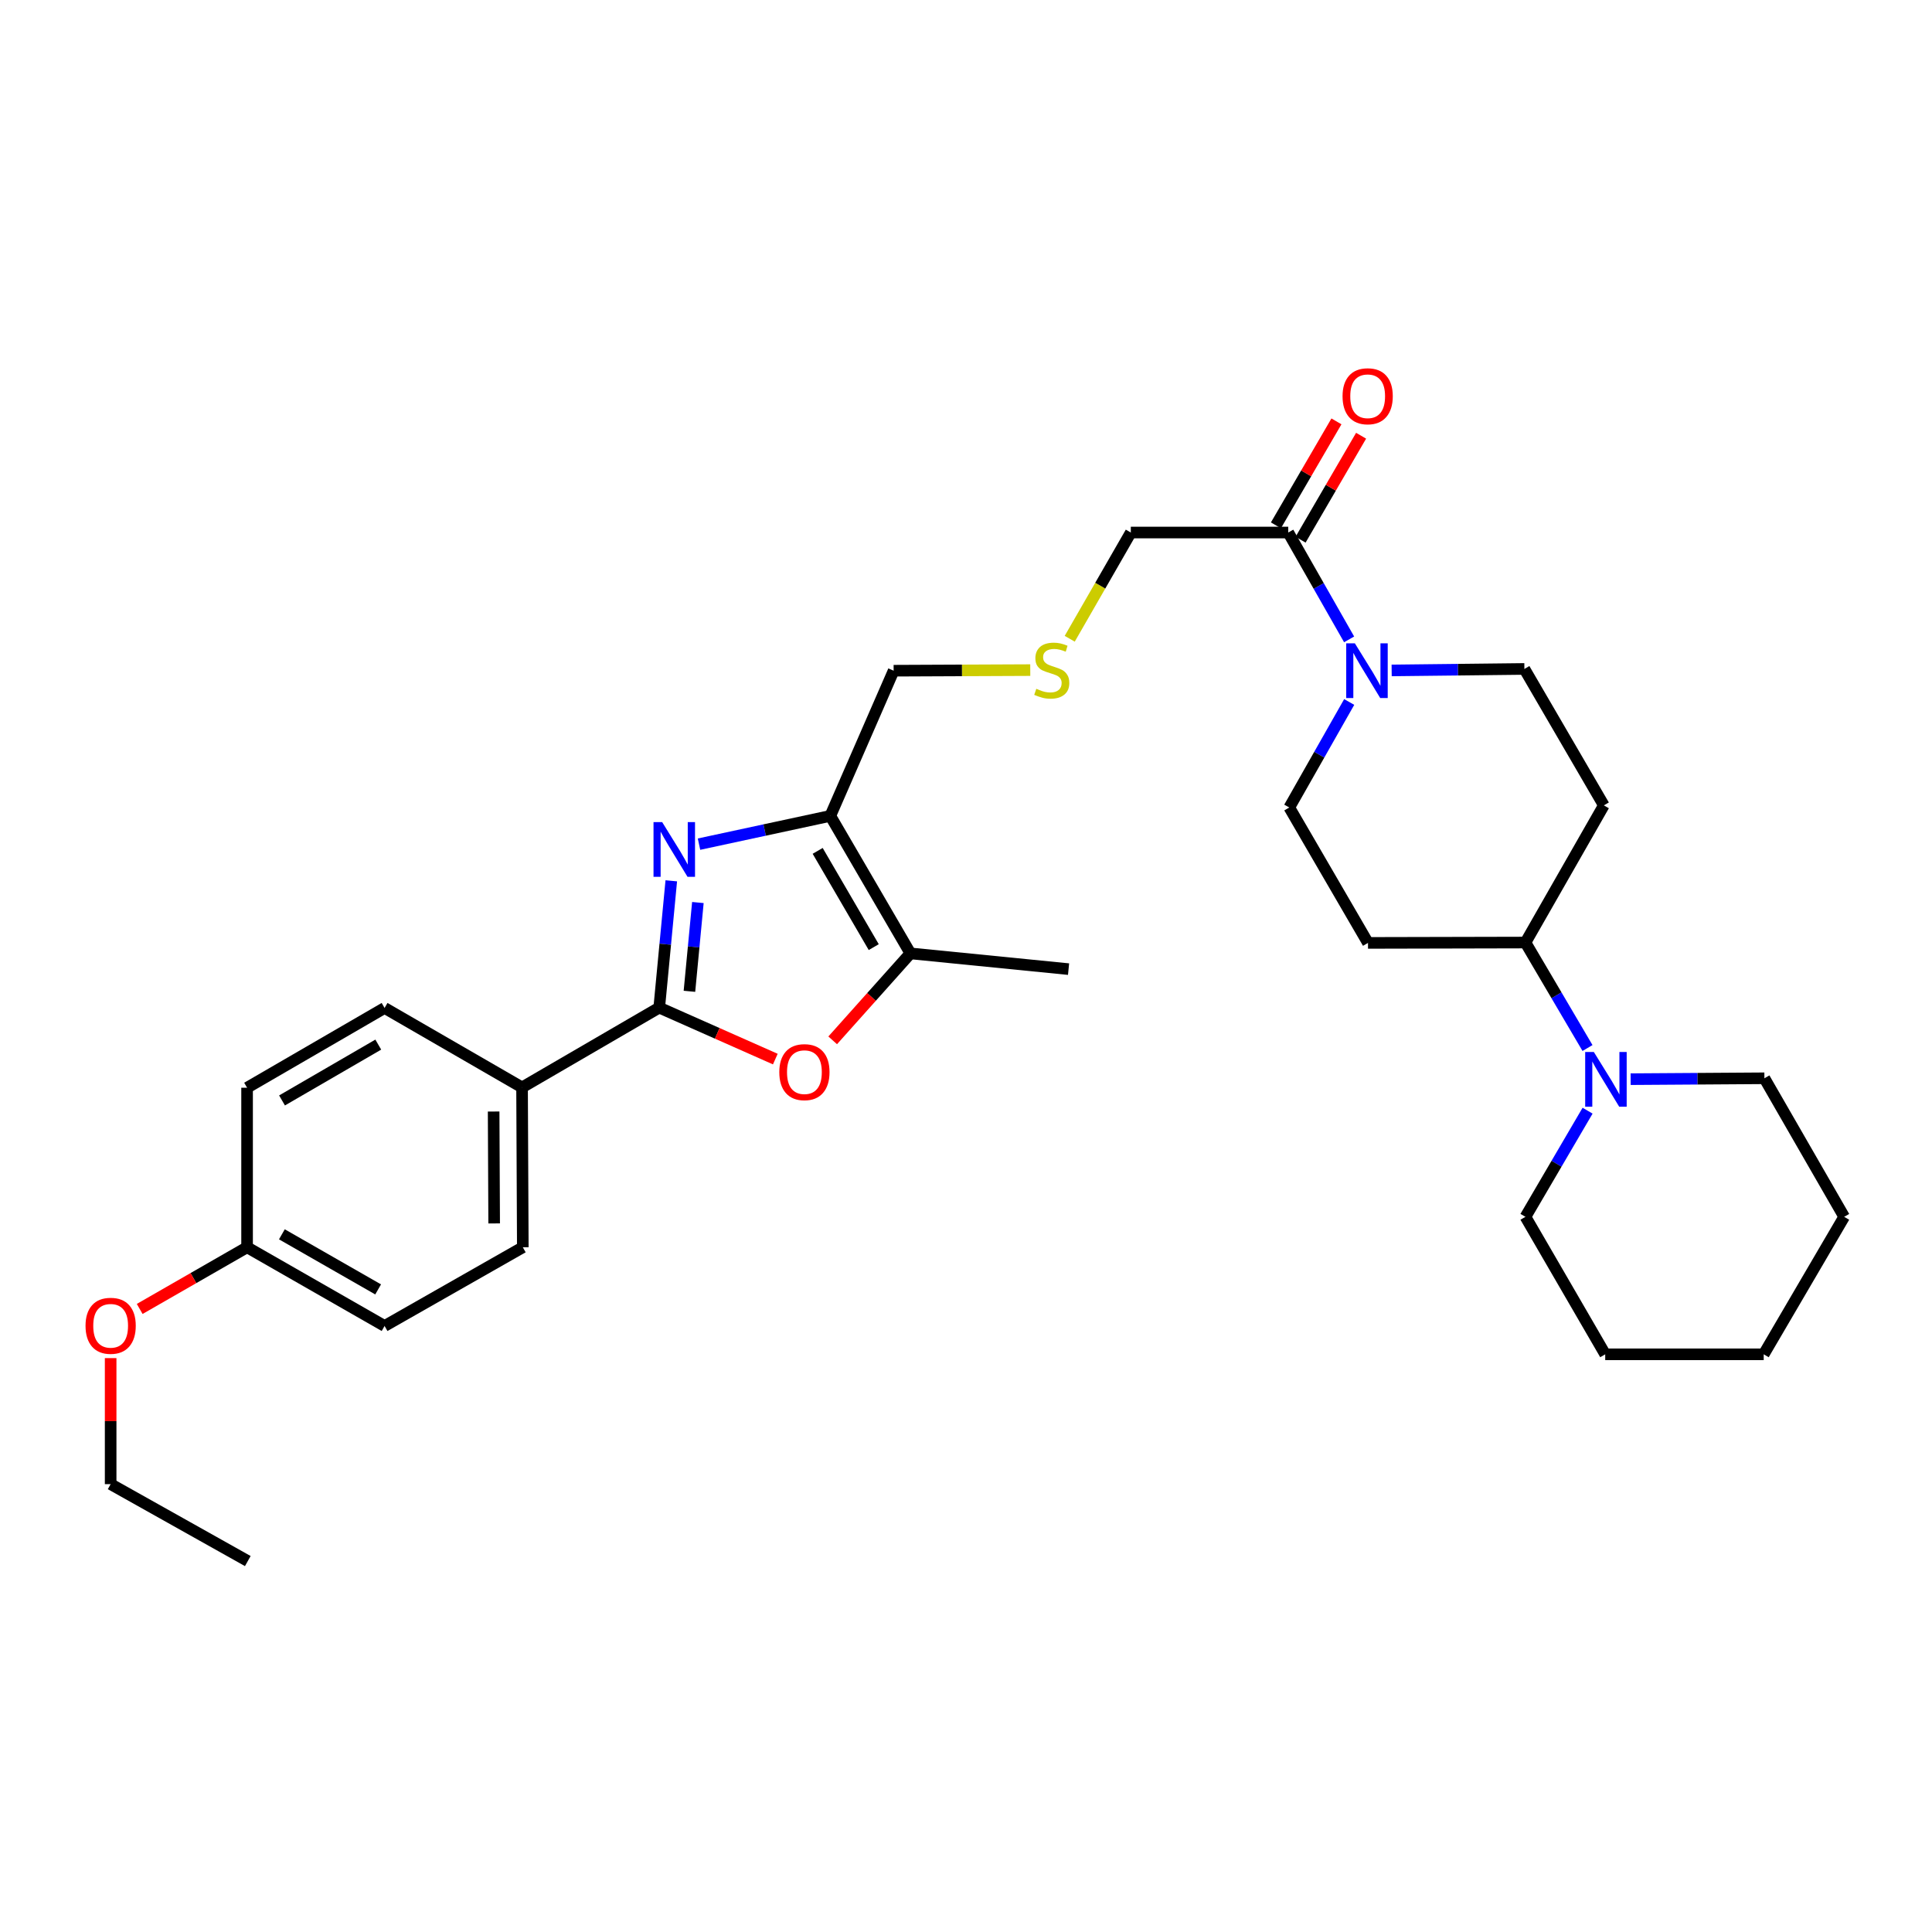 <?xml version='1.0' encoding='iso-8859-1'?>
<svg version='1.1' baseProfile='full'
              xmlns='http://www.w3.org/2000/svg'
                      xmlns:rdkit='http://www.rdkit.org/xml'
                      xmlns:xlink='http://www.w3.org/1999/xlink'
                  xml:space='preserve'
width='1000px' height='1000px' viewBox='0 0 1000 1000'>
<!-- END OF HEADER -->
<rect style='opacity:1.0;fill:#FFFFFF;stroke:none' width='1000' height='1000' x='0' y='0'> </rect>
<path class='bond-0' d='M 347.457,455.904 L 344.336,488.726' style='fill:none;fill-rule:evenodd;stroke:#0000FF;stroke-width:6px;stroke-linecap:butt;stroke-linejoin:miter;stroke-opacity:1' />
<path class='bond-0' d='M 344.336,488.726 L 341.214,521.547' style='fill:none;fill-rule:evenodd;stroke:#000000;stroke-width:6px;stroke-linecap:butt;stroke-linejoin:miter;stroke-opacity:1' />
<path class='bond-0' d='M 361.223,467.149 L 359.038,490.124' style='fill:none;fill-rule:evenodd;stroke:#0000FF;stroke-width:6px;stroke-linecap:butt;stroke-linejoin:miter;stroke-opacity:1' />
<path class='bond-0' d='M 359.038,490.124 L 356.852,513.099' style='fill:none;fill-rule:evenodd;stroke:#000000;stroke-width:6px;stroke-linecap:butt;stroke-linejoin:miter;stroke-opacity:1' />
<path class='bond-1' d='M 361.805,436.932 L 395.787,429.617' style='fill:none;fill-rule:evenodd;stroke:#0000FF;stroke-width:6px;stroke-linecap:butt;stroke-linejoin:miter;stroke-opacity:1' />
<path class='bond-1' d='M 395.787,429.617 L 429.768,422.302' style='fill:none;fill-rule:evenodd;stroke:#000000;stroke-width:6px;stroke-linecap:butt;stroke-linejoin:miter;stroke-opacity:1' />
<path class='bond-2' d='M 341.214,521.547 L 371.26,534.866' style='fill:none;fill-rule:evenodd;stroke:#000000;stroke-width:6px;stroke-linecap:butt;stroke-linejoin:miter;stroke-opacity:1' />
<path class='bond-2' d='M 371.26,534.866 L 401.306,548.185' style='fill:none;fill-rule:evenodd;stroke:#FF0000;stroke-width:6px;stroke-linecap:butt;stroke-linejoin:miter;stroke-opacity:1' />
<path class='bond-7' d='M 341.214,521.547 L 270.218,562.842' style='fill:none;fill-rule:evenodd;stroke:#000000;stroke-width:6px;stroke-linecap:butt;stroke-linejoin:miter;stroke-opacity:1' />
<path class='bond-3' d='M 429.768,422.302 L 471.227,493.471' style='fill:none;fill-rule:evenodd;stroke:#000000;stroke-width:6px;stroke-linecap:butt;stroke-linejoin:miter;stroke-opacity:1' />
<path class='bond-3' d='M 423.225,440.412 L 452.247,490.229' style='fill:none;fill-rule:evenodd;stroke:#000000;stroke-width:6px;stroke-linecap:butt;stroke-linejoin:miter;stroke-opacity:1' />
<path class='bond-17' d='M 429.768,422.302 L 462.546,347.155' style='fill:none;fill-rule:evenodd;stroke:#000000;stroke-width:6px;stroke-linecap:butt;stroke-linejoin:miter;stroke-opacity:1' />
<path class='bond-31' d='M 430.999,538.48 L 451.113,515.976' style='fill:none;fill-rule:evenodd;stroke:#FF0000;stroke-width:6px;stroke-linecap:butt;stroke-linejoin:miter;stroke-opacity:1' />
<path class='bond-31' d='M 451.113,515.976 L 471.227,493.471' style='fill:none;fill-rule:evenodd;stroke:#000000;stroke-width:6px;stroke-linecap:butt;stroke-linejoin:miter;stroke-opacity:1' />
<path class='bond-22' d='M 471.227,493.471 L 553.086,501.618' style='fill:none;fill-rule:evenodd;stroke:#000000;stroke-width:6px;stroke-linecap:butt;stroke-linejoin:miter;stroke-opacity:1' />
<path class='bond-4' d='M 698.301,330.937 L 682.549,303.285' style='fill:none;fill-rule:evenodd;stroke:#0000FF;stroke-width:6px;stroke-linecap:butt;stroke-linejoin:miter;stroke-opacity:1' />
<path class='bond-4' d='M 682.549,303.285 L 666.796,275.634' style='fill:none;fill-rule:evenodd;stroke:#000000;stroke-width:6px;stroke-linecap:butt;stroke-linejoin:miter;stroke-opacity:1' />
<path class='bond-11' d='M 720.318,347.012 L 754.67,346.628' style='fill:none;fill-rule:evenodd;stroke:#0000FF;stroke-width:6px;stroke-linecap:butt;stroke-linejoin:miter;stroke-opacity:1' />
<path class='bond-11' d='M 754.67,346.628 L 789.022,346.244' style='fill:none;fill-rule:evenodd;stroke:#000000;stroke-width:6px;stroke-linecap:butt;stroke-linejoin:miter;stroke-opacity:1' />
<path class='bond-12' d='M 698.343,363.35 L 682.836,390.656' style='fill:none;fill-rule:evenodd;stroke:#0000FF;stroke-width:6px;stroke-linecap:butt;stroke-linejoin:miter;stroke-opacity:1' />
<path class='bond-12' d='M 682.836,390.656 L 667.329,417.962' style='fill:none;fill-rule:evenodd;stroke:#000000;stroke-width:6px;stroke-linecap:butt;stroke-linejoin:miter;stroke-opacity:1' />
<path class='bond-5' d='M 666.796,275.634 L 585.306,275.634' style='fill:none;fill-rule:evenodd;stroke:#000000;stroke-width:6px;stroke-linecap:butt;stroke-linejoin:miter;stroke-opacity:1' />
<path class='bond-13' d='M 673.177,279.348 L 688.84,252.441' style='fill:none;fill-rule:evenodd;stroke:#000000;stroke-width:6px;stroke-linecap:butt;stroke-linejoin:miter;stroke-opacity:1' />
<path class='bond-13' d='M 688.84,252.441 L 704.503,225.533' style='fill:none;fill-rule:evenodd;stroke:#FF0000;stroke-width:6px;stroke-linecap:butt;stroke-linejoin:miter;stroke-opacity:1' />
<path class='bond-13' d='M 660.414,271.919 L 676.076,245.011' style='fill:none;fill-rule:evenodd;stroke:#000000;stroke-width:6px;stroke-linecap:butt;stroke-linejoin:miter;stroke-opacity:1' />
<path class='bond-13' d='M 676.076,245.011 L 691.739,218.103' style='fill:none;fill-rule:evenodd;stroke:#FF0000;stroke-width:6px;stroke-linecap:butt;stroke-linejoin:miter;stroke-opacity:1' />
<path class='bond-6' d='M 821.689,542.452 L 805.631,515.155' style='fill:none;fill-rule:evenodd;stroke:#0000FF;stroke-width:6px;stroke-linecap:butt;stroke-linejoin:miter;stroke-opacity:1' />
<path class='bond-6' d='M 805.631,515.155 L 789.572,487.859' style='fill:none;fill-rule:evenodd;stroke:#000000;stroke-width:6px;stroke-linecap:butt;stroke-linejoin:miter;stroke-opacity:1' />
<path class='bond-23' d='M 821.732,574.887 L 805.652,602.357' style='fill:none;fill-rule:evenodd;stroke:#0000FF;stroke-width:6px;stroke-linecap:butt;stroke-linejoin:miter;stroke-opacity:1' />
<path class='bond-23' d='M 805.652,602.357 L 789.572,629.826' style='fill:none;fill-rule:evenodd;stroke:#000000;stroke-width:6px;stroke-linecap:butt;stroke-linejoin:miter;stroke-opacity:1' />
<path class='bond-24' d='M 844.018,558.58 L 878.635,558.348' style='fill:none;fill-rule:evenodd;stroke:#0000FF;stroke-width:6px;stroke-linecap:butt;stroke-linejoin:miter;stroke-opacity:1' />
<path class='bond-24' d='M 878.635,558.348 L 913.251,558.116' style='fill:none;fill-rule:evenodd;stroke:#000000;stroke-width:6px;stroke-linecap:butt;stroke-linejoin:miter;stroke-opacity:1' />
<path class='bond-14' d='M 270.218,562.842 L 270.603,645.587' style='fill:none;fill-rule:evenodd;stroke:#000000;stroke-width:6px;stroke-linecap:butt;stroke-linejoin:miter;stroke-opacity:1' />
<path class='bond-14' d='M 255.507,575.323 L 255.777,633.244' style='fill:none;fill-rule:evenodd;stroke:#000000;stroke-width:6px;stroke-linecap:butt;stroke-linejoin:miter;stroke-opacity:1' />
<path class='bond-15' d='M 270.218,562.842 L 199.058,521.72' style='fill:none;fill-rule:evenodd;stroke:#000000;stroke-width:6px;stroke-linecap:butt;stroke-linejoin:miter;stroke-opacity:1' />
<path class='bond-8' d='M 789.572,487.859 L 708.074,488.047' style='fill:none;fill-rule:evenodd;stroke:#000000;stroke-width:6px;stroke-linecap:butt;stroke-linejoin:miter;stroke-opacity:1' />
<path class='bond-33' d='M 789.572,487.859 L 830.145,416.863' style='fill:none;fill-rule:evenodd;stroke:#000000;stroke-width:6px;stroke-linecap:butt;stroke-linejoin:miter;stroke-opacity:1' />
<path class='bond-9' d='M 830.145,416.863 L 789.022,346.244' style='fill:none;fill-rule:evenodd;stroke:#000000;stroke-width:6px;stroke-linecap:butt;stroke-linejoin:miter;stroke-opacity:1' />
<path class='bond-10' d='M 708.074,488.047 L 667.329,417.962' style='fill:none;fill-rule:evenodd;stroke:#000000;stroke-width:6px;stroke-linecap:butt;stroke-linejoin:miter;stroke-opacity:1' />
<path class='bond-21' d='M 270.603,645.587 L 199.058,686.324' style='fill:none;fill-rule:evenodd;stroke:#000000;stroke-width:6px;stroke-linecap:butt;stroke-linejoin:miter;stroke-opacity:1' />
<path class='bond-20' d='M 199.058,521.72 L 127.889,563.006' style='fill:none;fill-rule:evenodd;stroke:#000000;stroke-width:6px;stroke-linecap:butt;stroke-linejoin:miter;stroke-opacity:1' />
<path class='bond-20' d='M 195.793,540.687 L 145.975,569.588' style='fill:none;fill-rule:evenodd;stroke:#000000;stroke-width:6px;stroke-linecap:butt;stroke-linejoin:miter;stroke-opacity:1' />
<path class='bond-16' d='M 533.262,346.843 L 497.904,346.999' style='fill:none;fill-rule:evenodd;stroke:#CCCC00;stroke-width:6px;stroke-linecap:butt;stroke-linejoin:miter;stroke-opacity:1' />
<path class='bond-16' d='M 497.904,346.999 L 462.546,347.155' style='fill:none;fill-rule:evenodd;stroke:#000000;stroke-width:6px;stroke-linecap:butt;stroke-linejoin:miter;stroke-opacity:1' />
<path class='bond-19' d='M 553.688,330.622 L 569.497,303.128' style='fill:none;fill-rule:evenodd;stroke:#CCCC00;stroke-width:6px;stroke-linecap:butt;stroke-linejoin:miter;stroke-opacity:1' />
<path class='bond-19' d='M 569.497,303.128 L 585.306,275.634' style='fill:none;fill-rule:evenodd;stroke:#000000;stroke-width:6px;stroke-linecap:butt;stroke-linejoin:miter;stroke-opacity:1' />
<path class='bond-18' d='M 127.889,645.587 L 127.889,563.006' style='fill:none;fill-rule:evenodd;stroke:#000000;stroke-width:6px;stroke-linecap:butt;stroke-linejoin:miter;stroke-opacity:1' />
<path class='bond-25' d='M 127.889,645.587 L 100.098,661.548' style='fill:none;fill-rule:evenodd;stroke:#000000;stroke-width:6px;stroke-linecap:butt;stroke-linejoin:miter;stroke-opacity:1' />
<path class='bond-25' d='M 100.098,661.548 L 72.307,677.508' style='fill:none;fill-rule:evenodd;stroke:#FF0000;stroke-width:6px;stroke-linecap:butt;stroke-linejoin:miter;stroke-opacity:1' />
<path class='bond-32' d='M 127.889,645.587 L 199.058,686.324' style='fill:none;fill-rule:evenodd;stroke:#000000;stroke-width:6px;stroke-linecap:butt;stroke-linejoin:miter;stroke-opacity:1' />
<path class='bond-32' d='M 145.901,638.88 L 195.719,667.396' style='fill:none;fill-rule:evenodd;stroke:#000000;stroke-width:6px;stroke-linecap:butt;stroke-linejoin:miter;stroke-opacity:1' />
<path class='bond-28' d='M 789.572,629.826 L 830.858,700.994' style='fill:none;fill-rule:evenodd;stroke:#000000;stroke-width:6px;stroke-linecap:butt;stroke-linejoin:miter;stroke-opacity:1' />
<path class='bond-27' d='M 913.251,558.116 L 954.545,629.826' style='fill:none;fill-rule:evenodd;stroke:#000000;stroke-width:6px;stroke-linecap:butt;stroke-linejoin:miter;stroke-opacity:1' />
<path class='bond-26' d='M 57.271,702.955 L 57.271,735.573' style='fill:none;fill-rule:evenodd;stroke:#FF0000;stroke-width:6px;stroke-linecap:butt;stroke-linejoin:miter;stroke-opacity:1' />
<path class='bond-26' d='M 57.271,735.573 L 57.271,768.191' style='fill:none;fill-rule:evenodd;stroke:#000000;stroke-width:6px;stroke-linecap:butt;stroke-linejoin:miter;stroke-opacity:1' />
<path class='bond-29' d='M 57.271,768.191 L 128.259,808.001' style='fill:none;fill-rule:evenodd;stroke:#000000;stroke-width:6px;stroke-linecap:butt;stroke-linejoin:miter;stroke-opacity:1' />
<path class='bond-30' d='M 954.545,629.826 L 912.89,700.994' style='fill:none;fill-rule:evenodd;stroke:#000000;stroke-width:6px;stroke-linecap:butt;stroke-linejoin:miter;stroke-opacity:1' />
<path class='bond-34' d='M 830.858,700.994 L 912.89,700.994' style='fill:none;fill-rule:evenodd;stroke:#000000;stroke-width:6px;stroke-linecap:butt;stroke-linejoin:miter;stroke-opacity:1' />
<path  class='atom-0' d='M 342.74 425.528
L 352.02 440.528
Q 352.94 442.008, 354.42 444.688
Q 355.9 447.368, 355.98 447.528
L 355.98 425.528
L 359.74 425.528
L 359.74 453.848
L 355.86 453.848
L 345.9 437.448
Q 344.74 435.528, 343.5 433.328
Q 342.3 431.128, 341.94 430.448
L 341.94 453.848
L 338.26 453.848
L 338.26 425.528
L 342.74 425.528
' fill='#0000FF'/>
<path  class='atom-3' d='M 403.361 554.939
Q 403.361 548.139, 406.721 544.339
Q 410.081 540.539, 416.361 540.539
Q 422.641 540.539, 426.001 544.339
Q 429.361 548.139, 429.361 554.939
Q 429.361 561.819, 425.961 565.739
Q 422.561 569.619, 416.361 569.619
Q 410.121 569.619, 406.721 565.739
Q 403.361 561.859, 403.361 554.939
M 416.361 566.419
Q 420.681 566.419, 423.001 563.539
Q 425.361 560.619, 425.361 554.939
Q 425.361 549.379, 423.001 546.579
Q 420.681 543.739, 416.361 543.739
Q 412.041 543.739, 409.681 546.539
Q 407.361 549.339, 407.361 554.939
Q 407.361 560.659, 409.681 563.539
Q 412.041 566.419, 416.361 566.419
' fill='#FF0000'/>
<path  class='atom-5' d='M 701.281 332.995
L 710.561 347.995
Q 711.481 349.475, 712.961 352.155
Q 714.441 354.835, 714.521 354.995
L 714.521 332.995
L 718.281 332.995
L 718.281 361.315
L 714.401 361.315
L 704.441 344.915
Q 703.281 342.995, 702.041 340.795
Q 700.841 338.595, 700.481 337.915
L 700.481 361.315
L 696.801 361.315
L 696.801 332.995
L 701.281 332.995
' fill='#0000FF'/>
<path  class='atom-7' d='M 824.968 544.506
L 834.248 559.506
Q 835.168 560.986, 836.648 563.666
Q 838.128 566.346, 838.208 566.506
L 838.208 544.506
L 841.968 544.506
L 841.968 572.826
L 838.088 572.826
L 828.128 556.426
Q 826.968 554.506, 825.728 552.306
Q 824.528 550.106, 824.168 549.426
L 824.168 572.826
L 820.488 572.826
L 820.488 544.506
L 824.968 544.506
' fill='#0000FF'/>
<path  class='atom-14' d='M 694.902 205.095
Q 694.902 198.295, 698.262 194.495
Q 701.622 190.695, 707.902 190.695
Q 714.182 190.695, 717.542 194.495
Q 720.902 198.295, 720.902 205.095
Q 720.902 211.975, 717.502 215.895
Q 714.102 219.775, 707.902 219.775
Q 701.662 219.775, 698.262 215.895
Q 694.902 212.015, 694.902 205.095
M 707.902 216.575
Q 712.222 216.575, 714.542 213.695
Q 716.902 210.775, 716.902 205.095
Q 716.902 199.535, 714.542 196.735
Q 712.222 193.895, 707.902 193.895
Q 703.582 193.895, 701.222 196.695
Q 698.902 199.495, 698.902 205.095
Q 698.902 210.815, 701.222 213.695
Q 703.582 216.575, 707.902 216.575
' fill='#FF0000'/>
<path  class='atom-17' d='M 536.389 356.514
Q 536.709 356.634, 538.029 357.194
Q 539.349 357.754, 540.789 358.114
Q 542.269 358.434, 543.709 358.434
Q 546.389 358.434, 547.949 357.154
Q 549.509 355.834, 549.509 353.554
Q 549.509 351.994, 548.709 351.034
Q 547.949 350.074, 546.749 349.554
Q 545.549 349.034, 543.549 348.434
Q 541.029 347.674, 539.509 346.954
Q 538.029 346.234, 536.949 344.714
Q 535.909 343.194, 535.909 340.634
Q 535.909 337.074, 538.309 334.874
Q 540.749 332.674, 545.549 332.674
Q 548.829 332.674, 552.549 334.234
L 551.629 337.314
Q 548.229 335.914, 545.669 335.914
Q 542.909 335.914, 541.389 337.074
Q 539.869 338.194, 539.909 340.154
Q 539.909 341.674, 540.669 342.594
Q 541.469 343.514, 542.589 344.034
Q 543.749 344.554, 545.669 345.154
Q 548.229 345.954, 549.749 346.754
Q 551.269 347.554, 552.349 349.194
Q 553.469 350.794, 553.469 353.554
Q 553.469 357.474, 550.829 359.594
Q 548.229 361.674, 543.869 361.674
Q 541.349 361.674, 539.429 361.114
Q 537.549 360.594, 535.309 359.674
L 536.389 356.514
' fill='#CCCC00'/>
<path  class='atom-26' d='M 44.271 686.223
Q 44.271 679.423, 47.631 675.623
Q 50.991 671.823, 57.271 671.823
Q 63.551 671.823, 66.911 675.623
Q 70.271 679.423, 70.271 686.223
Q 70.271 693.103, 66.871 697.023
Q 63.471 700.903, 57.271 700.903
Q 51.031 700.903, 47.631 697.023
Q 44.271 693.143, 44.271 686.223
M 57.271 697.703
Q 61.591 697.703, 63.911 694.823
Q 66.271 691.903, 66.271 686.223
Q 66.271 680.663, 63.911 677.863
Q 61.591 675.023, 57.271 675.023
Q 52.951 675.023, 50.591 677.823
Q 48.271 680.623, 48.271 686.223
Q 48.271 691.943, 50.591 694.823
Q 52.951 697.703, 57.271 697.703
' fill='#FF0000'/>
</svg>

